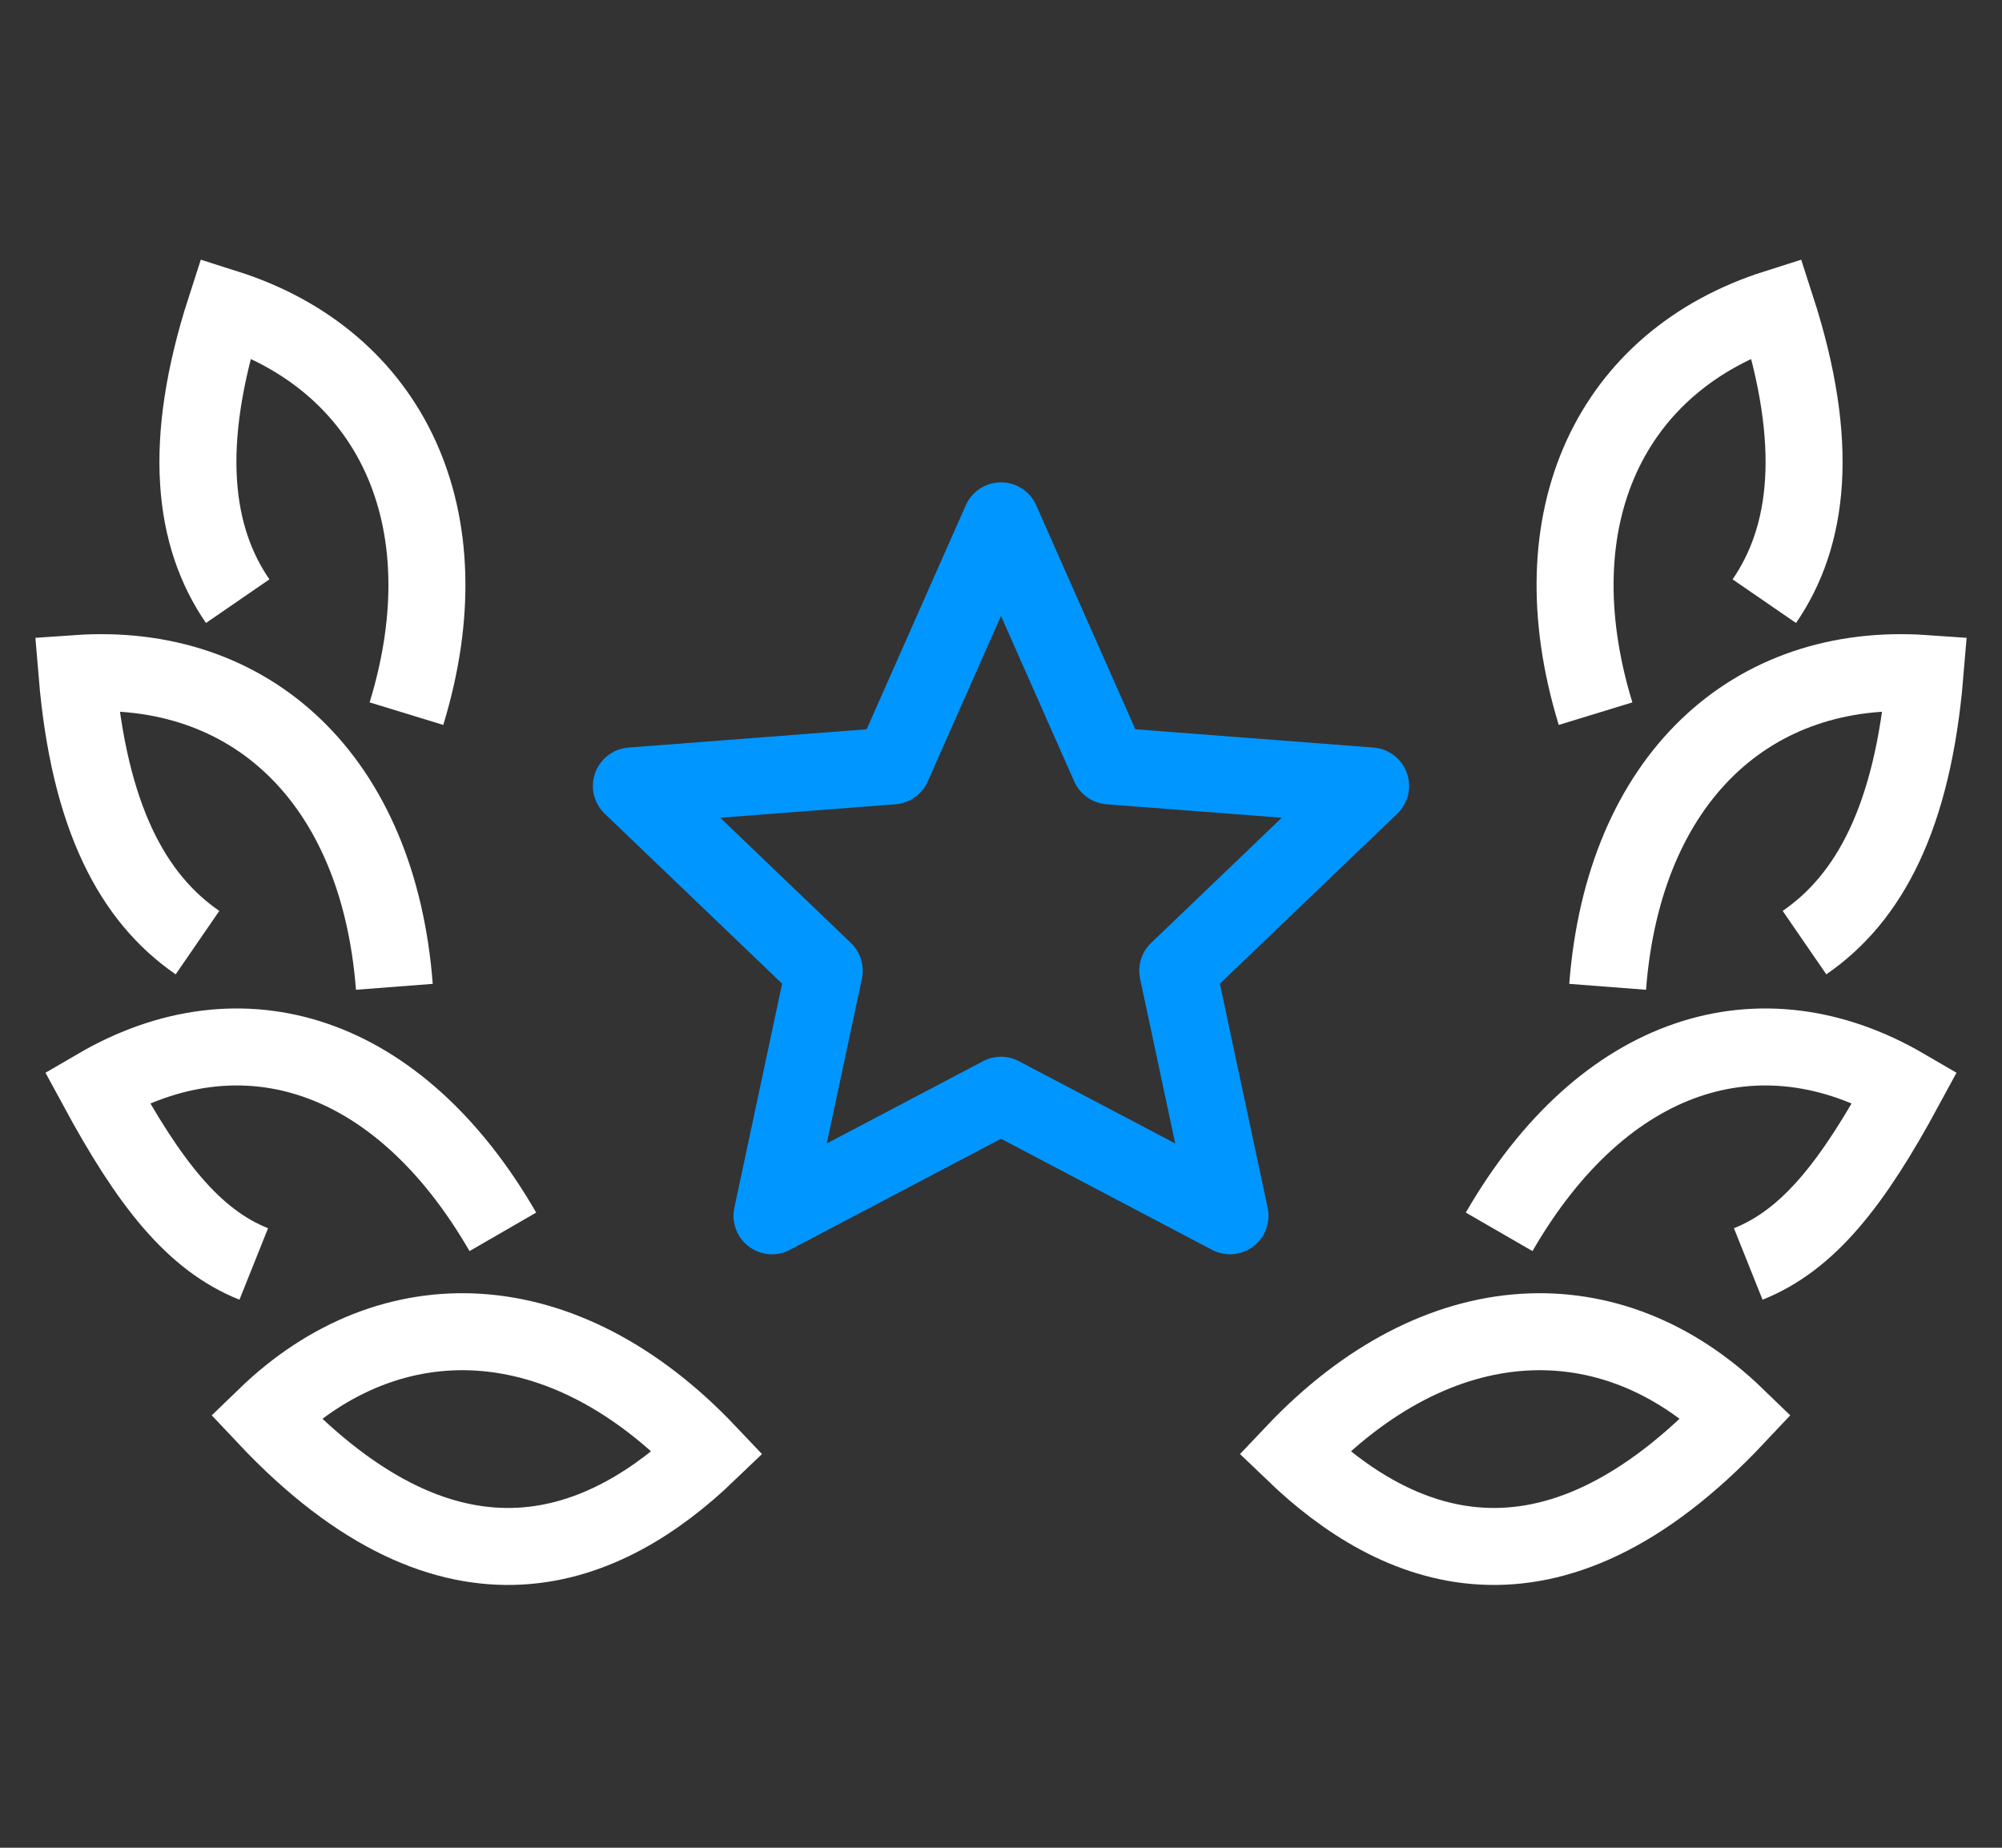 <?xml version="1.0" encoding="UTF-8"?>
<svg width="52px" height="48px" viewBox="0 0 52 48" version="1.1" xmlns="http://www.w3.org/2000/svg" xmlns:xlink="http://www.w3.org/1999/xlink">
    <rect x="0" y="0" width="52" height="48" fill="#333333" stroke="none"/>
    <title>always-premium</title>
    <g id="Gameservers-Inner" stroke="none" stroke-width="1" fill="none" fill-rule="evenodd">
        <g id="Desktop-HD" transform="translate(-1574, -2876)">
            <g id="always-premium" transform="translate(1576, 2876)">
                <path d="M43.409,32.835 C44.974,32.209 46.122,30.748 47.478,28.243 C43.722,26.052 39.652,27.304 36.939,32" id="Path" stroke="#FFFFFF" stroke-width="2"></path>
                <path d="M31.617,37.739 C34.226,40.243 38.191,42.017 43.096,36.8 C39.861,33.67 35.374,33.774 31.617,37.739 Z" id="Path" stroke="#FFFFFF" stroke-width="2"></path>
                <path d="M44.87,24.487 C46.539,23.339 47.687,21.252 48,17.496 C43.513,17.183 40.174,20.209 39.757,25.635" id="Path" stroke="#FFFFFF" stroke-width="2"></path>
                <path d="M43.826,15.617 C44.974,13.948 45.287,11.548 44.139,8 C39.861,9.357 37.878,13.426 39.443,18.539" id="Path" stroke="#FFFFFF" stroke-width="2"></path>
                <path d="M4.591,32.835 C3.026,32.209 1.878,30.748 0.522,28.243 C4.278,26.052 8.348,27.304 11.061,32" id="Path" stroke="#FFFFFF" stroke-width="2"></path>
                <path d="M16.383,37.739 C13.774,40.243 9.809,42.017 4.904,36.8 C8.139,33.67 12.626,33.774 16.383,37.739 Z" id="Path" stroke="#FFFFFF" stroke-width="2"></path>
                <path d="M3.13,24.487 C1.461,23.339 0.313,21.252 0,17.496 C4.487,17.183 7.826,20.209 8.243,25.635" id="Path" stroke="#FFFFFF" stroke-width="2"></path>
                <path d="M4.174,15.617 C3.026,13.948 2.713,11.548 3.861,8 C8.139,9.357 10.122,13.426 8.557,18.539" id="Path" stroke="#FFFFFF" stroke-width="2"></path>
                <polygon id="Path" stroke="#0096FF" stroke-width="2" stroke-linejoin="round" points="24 13.53 26.817 19.896 33.6 20.417 28.591 25.217 29.948 31.583 24 28.452 18.052 31.583 19.409 25.217 14.4 20.417 21.183 19.896"></polygon>
                <rect id="Rectangle" x="2" y="0" width="33" height="48"></rect>
            </g>
        </g>
    </g>
</svg>